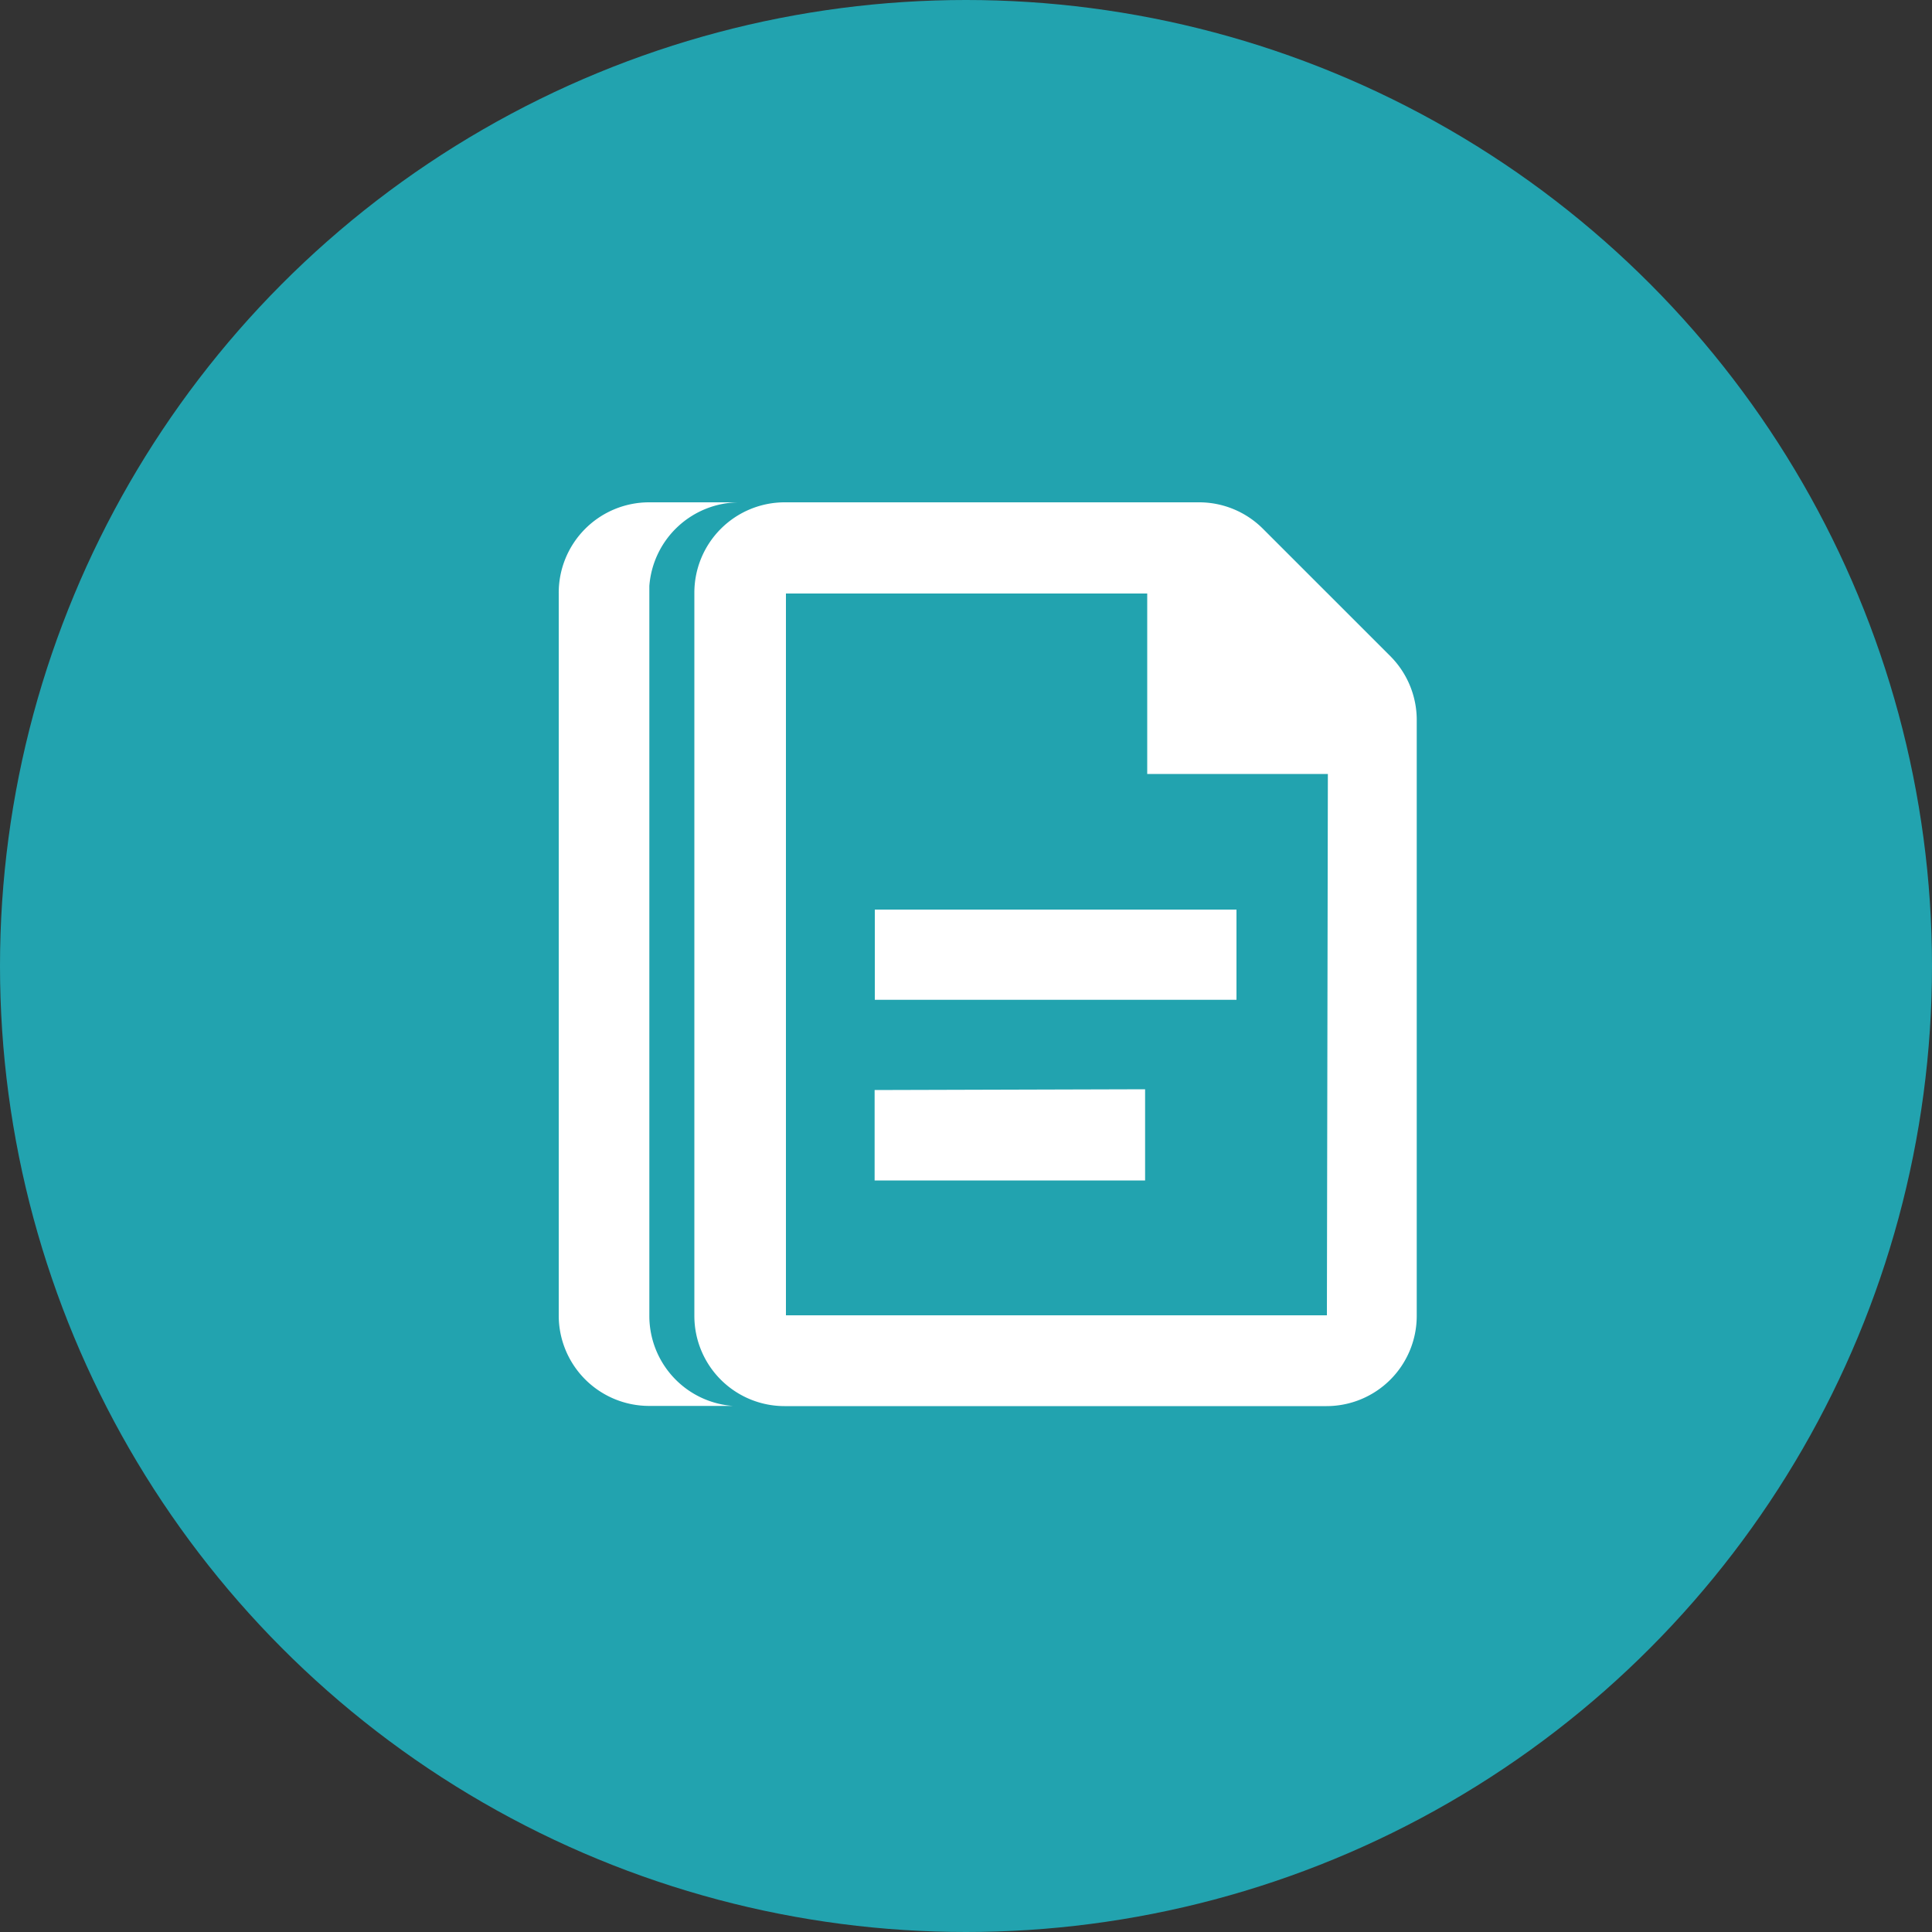 <svg id="Layer_1" data-name="Layer 1" xmlns="http://www.w3.org/2000/svg" viewBox="0 0 100 100"><rect x="0" y="0" width="100" height="100" fill="#333333" stroke="none"/><defs><style>.cls-1{fill:none;}.cls-2{fill:#22a3af;}.cls-3{fill:#fff;fill-rule:evenodd;}</style></defs><rect class="cls-1" x="20.39" y="0.3" width="98.45" height="98.45"/><circle class="cls-2" cx="50" cy="50" r="50"/><rect class="cls-1" x="18.28" y="0.3" width="98.45" height="98.45"/><rect class="cls-1" x="-97.49" y="0.3" width="98.45" height="98.45"/><g id="Icon_Files_g-icon-pages-light" data-name="Icon/Files/g-icon-pages-light"><g id="Combined-Shape"><path id="path-1" class="cls-3" d="M38.27,26a4.68,4.68,0,0,0-4.66,4.33V68.11a4.67,4.67,0,0,0,4.32,4.66H33.6a4.68,4.68,0,0,1-4.68-4.67V30.72A4.68,4.68,0,0,1,33.6,26Zm21,30.38V61.1h-14V56.42ZM64,47.08v4.67H45.28V47.08Zm4.68,21h-28V30.72h18.7v9.34h9.35ZM72,34l-6.61-6.61A4.67,4.67,0,0,0,62.05,26H40.61a4.68,4.68,0,0,0-4.67,4.68V68.11a4.67,4.67,0,0,0,4.67,4.67H68.66a4.67,4.67,0,0,0,4.67-4.67V37.33A4.68,4.68,0,0,0,72,34Z"/></g></g></svg>